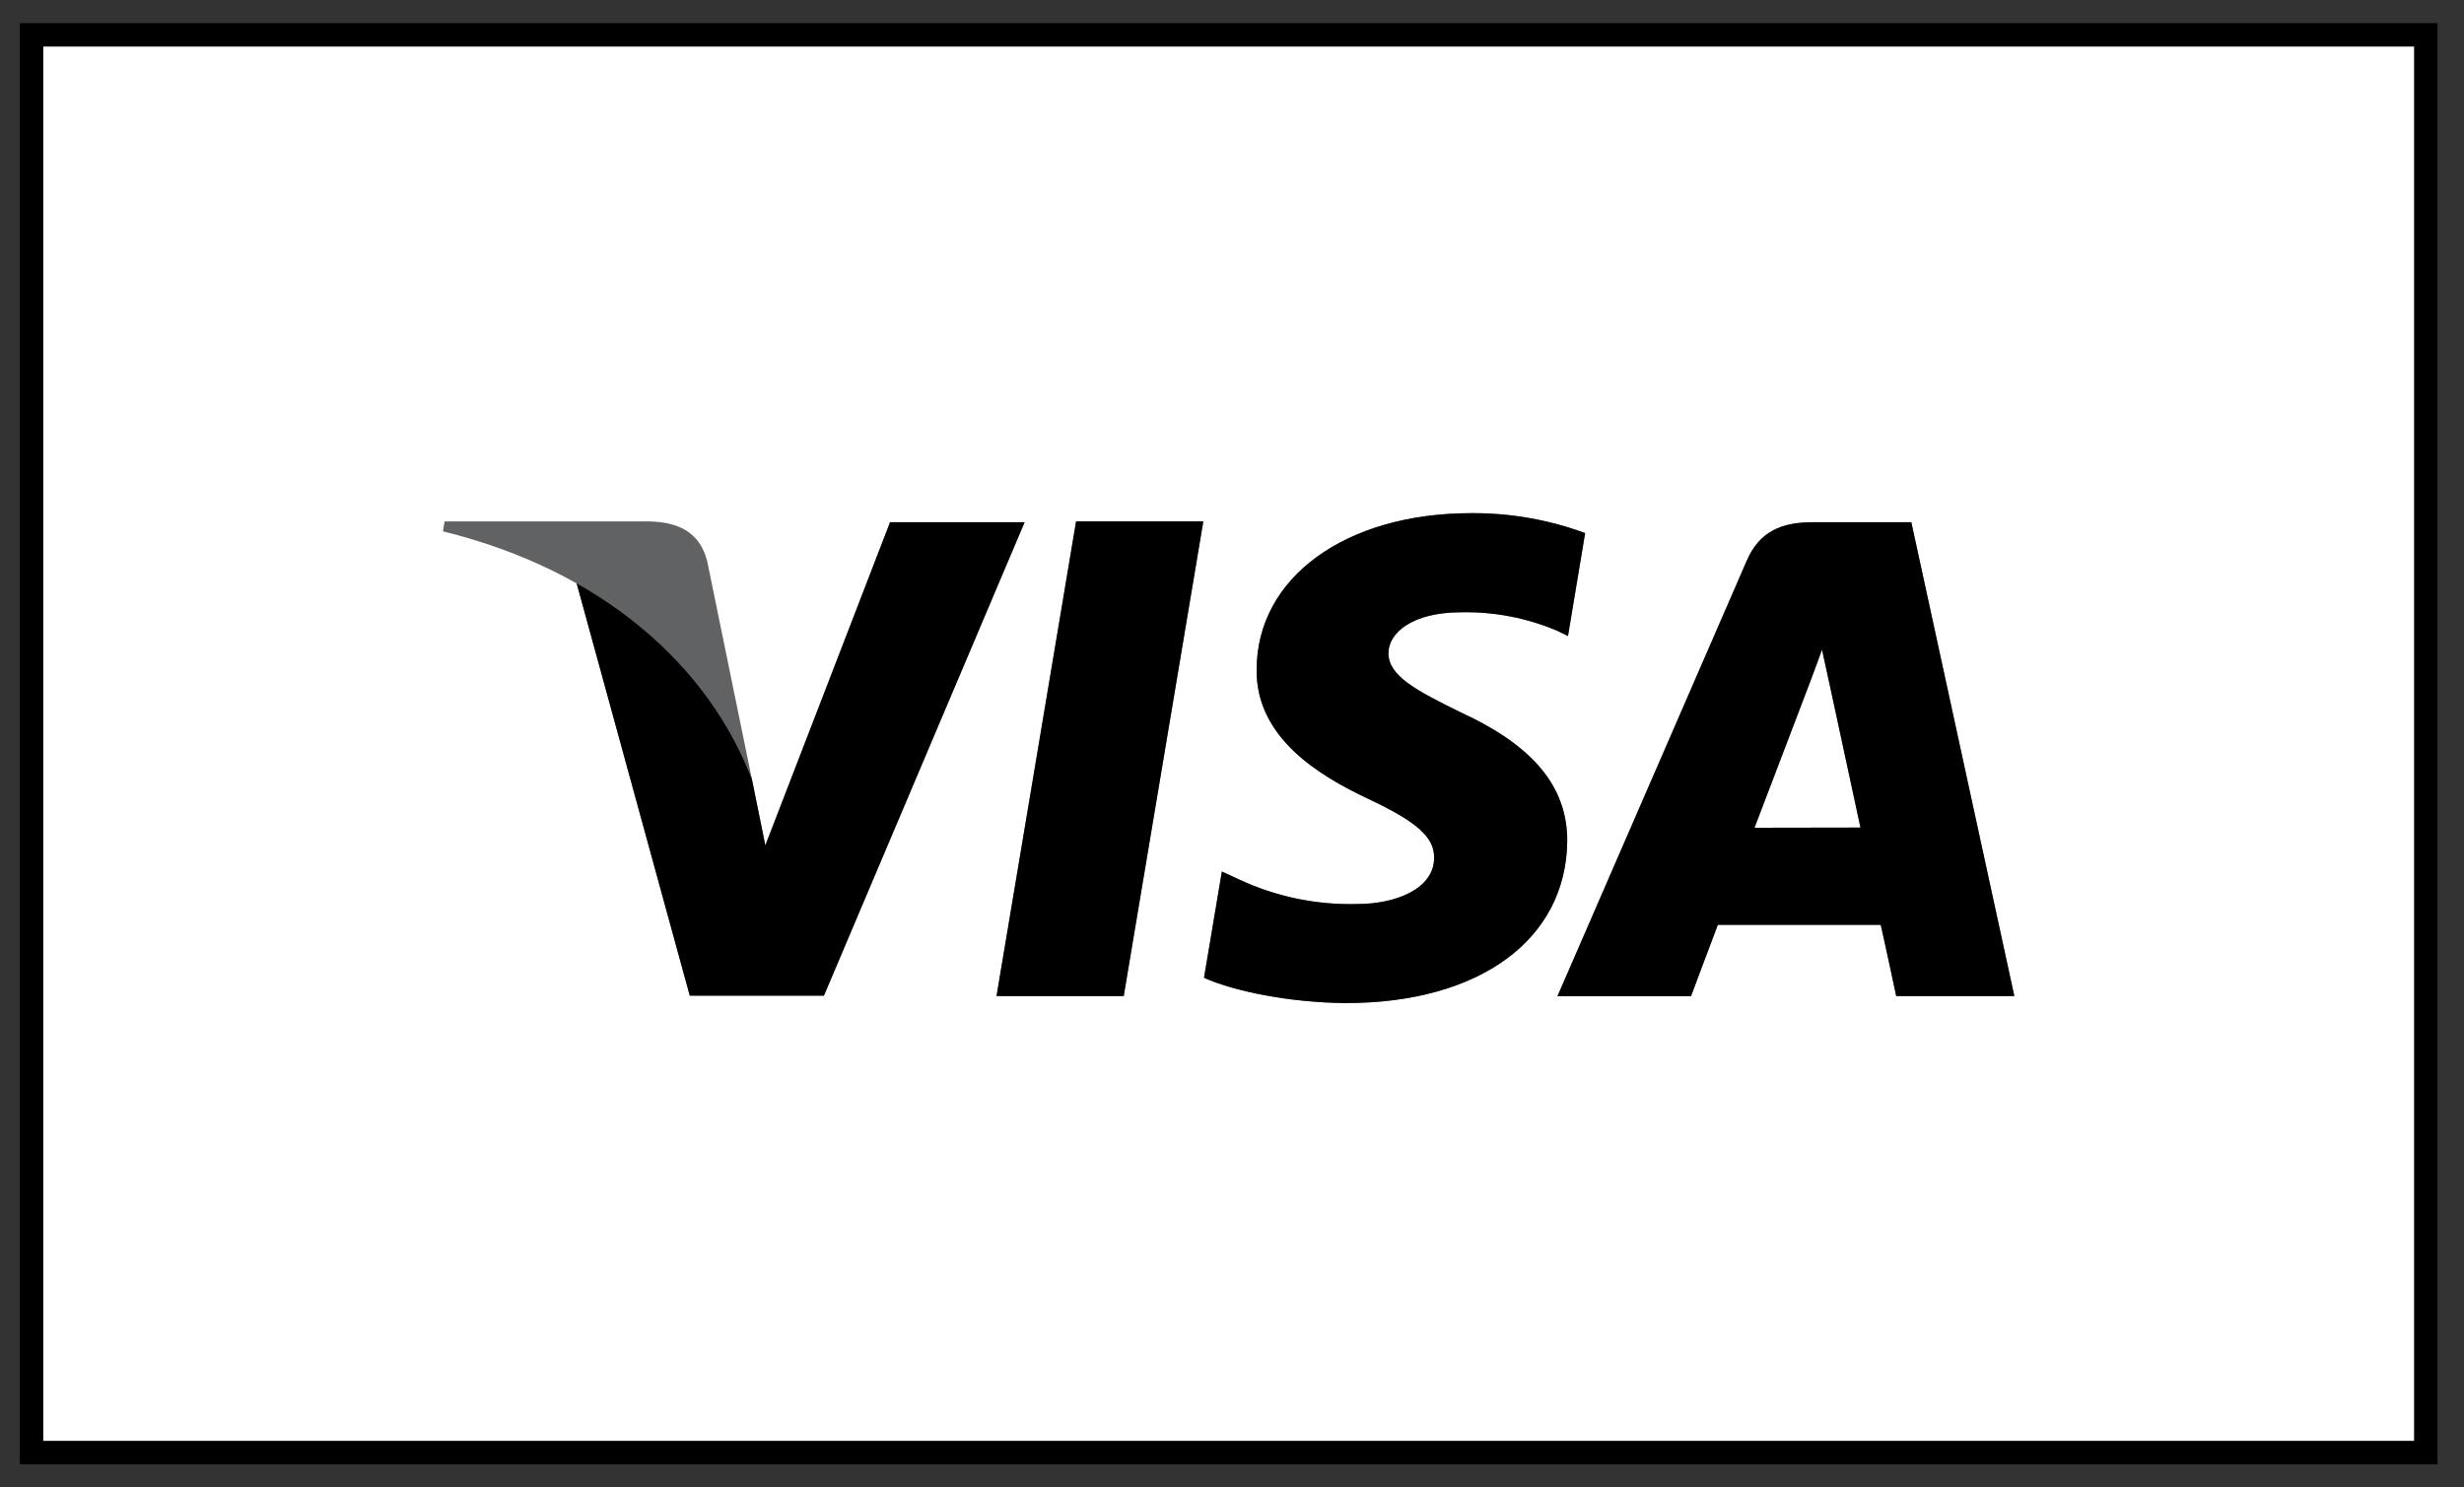 <svg width="53" height="32" viewBox="0 0 53 32" fill="none" xmlns="http://www.w3.org/2000/svg">
<rect x="0" y="0" width="53" height="32" fill="#333333" stroke="none"/>
<rect x="0.679" y="0.75" width="51.5" height="30.5" fill="white"/>
<rect x="0.679" y="0.75" width="51.5" height="30.5" stroke="black" stroke-width="0.5"/>
<rect x="0.679" y="0.75" width="51.5" height="30.5" stroke="black" stroke-opacity="0.2" stroke-width="0.5"/>
<rect x="0.679" y="0.75" width="51.5" height="30.5" stroke="black" stroke-opacity="0.2" stroke-width="0.5"/>
<rect x="0.679" y="0.75" width="51.5" height="30.5" stroke="black" stroke-opacity="0.2" stroke-width="0.5"/>
<g clip-path="url(#clip0_2343_5217)">
<path d="M21.435 21.429L23.146 11.218H25.883L24.171 21.429H21.435Z" fill="black"/>
<path d="M21.435 21.429L23.146 11.218H25.883L24.171 21.429H21.435Z" fill="black" fill-opacity="0.2"/>
<path d="M21.435 21.429L23.146 11.218H25.883L24.171 21.429H21.435Z" fill="black" fill-opacity="0.2"/>
<path d="M21.435 21.429L23.146 11.218H25.883L24.171 21.429H21.435Z" fill="black" fill-opacity="0.2"/>
<path d="M34.096 11.469C33.311 11.179 32.481 11.034 31.646 11.04C28.942 11.04 27.03 12.425 27.03 14.411C27.015 15.878 28.39 16.696 29.428 17.185C30.467 17.674 30.852 18.004 30.848 18.452C30.848 19.135 29.996 19.448 29.209 19.448C28.322 19.475 27.44 19.291 26.634 18.912L26.282 18.75L25.898 21.036C26.536 21.322 27.719 21.569 28.946 21.58C31.831 21.58 33.69 20.211 33.711 18.092C33.711 16.93 32.992 16.046 31.404 15.318C30.442 14.845 29.865 14.536 29.865 14.051C29.865 13.626 30.361 13.172 31.432 13.172C32.134 13.158 32.832 13.291 33.481 13.564L33.727 13.683L34.096 11.469Z" fill="black"/>
<path d="M34.096 11.469C33.311 11.179 32.481 11.034 31.646 11.04C28.942 11.04 27.03 12.425 27.03 14.411C27.015 15.878 28.39 16.696 29.428 17.185C30.467 17.674 30.852 18.004 30.848 18.452C30.848 19.135 29.996 19.448 29.209 19.448C28.322 19.475 27.44 19.291 26.634 18.912L26.282 18.75L25.898 21.036C26.536 21.322 27.719 21.569 28.946 21.58C31.831 21.58 33.69 20.211 33.711 18.092C33.711 16.93 32.992 16.046 31.404 15.318C30.442 14.845 29.865 14.536 29.865 14.051C29.865 13.626 30.361 13.172 31.432 13.172C32.134 13.158 32.832 13.291 33.481 13.564L33.727 13.683L34.096 11.469Z" fill="black" fill-opacity="0.2"/>
<path d="M34.096 11.469C33.311 11.179 32.481 11.034 31.646 11.04C28.942 11.04 27.03 12.425 27.03 14.411C27.015 15.878 28.39 16.696 29.428 17.185C30.467 17.674 30.852 18.004 30.848 18.452C30.848 19.135 29.996 19.448 29.209 19.448C28.322 19.475 27.44 19.291 26.634 18.912L26.282 18.75L25.898 21.036C26.536 21.322 27.719 21.569 28.946 21.58C31.831 21.58 33.69 20.211 33.711 18.092C33.711 16.93 32.992 16.046 31.404 15.318C30.442 14.845 29.865 14.536 29.865 14.051C29.865 13.626 30.361 13.172 31.432 13.172C32.134 13.158 32.832 13.291 33.481 13.564L33.727 13.683L34.096 11.469Z" fill="black" fill-opacity="0.2"/>
<path d="M34.096 11.469C33.311 11.179 32.481 11.034 31.646 11.04C28.942 11.04 27.03 12.425 27.03 14.411C27.015 15.878 28.39 16.696 29.428 17.185C30.467 17.674 30.852 18.004 30.848 18.452C30.848 19.135 29.996 19.448 29.209 19.448C28.322 19.475 27.44 19.291 26.634 18.912L26.282 18.75L25.898 21.036C26.536 21.322 27.719 21.569 28.946 21.58C31.831 21.58 33.69 20.211 33.711 18.092C33.711 16.93 32.992 16.046 31.404 15.318C30.442 14.845 29.865 14.536 29.865 14.051C29.865 13.626 30.361 13.172 31.432 13.172C32.134 13.158 32.832 13.291 33.481 13.564L33.727 13.683L34.096 11.469Z" fill="black" fill-opacity="0.2"/>
<path d="M41.112 11.235H38.996C38.341 11.235 37.843 11.417 37.564 12.082L33.5 21.433H36.373C36.373 21.433 36.844 20.173 36.95 19.897H40.454C40.537 20.255 40.787 21.429 40.787 21.429H43.328L41.112 11.235ZM37.739 17.808C37.964 17.221 38.827 14.954 38.827 14.954C38.827 14.954 39.052 14.367 39.191 13.976L39.383 14.856L40.018 17.804L37.739 17.808Z" fill="black"/>
<path d="M41.112 11.235H38.996C38.341 11.235 37.843 11.417 37.564 12.082L33.5 21.433H36.373C36.373 21.433 36.844 20.173 36.95 19.897H40.454C40.537 20.255 40.787 21.429 40.787 21.429H43.328L41.112 11.235ZM37.739 17.808C37.964 17.221 38.827 14.954 38.827 14.954C38.827 14.954 39.052 14.367 39.191 13.976L39.383 14.856L40.018 17.804L37.739 17.808Z" fill="black" fill-opacity="0.2"/>
<path d="M41.112 11.235H38.996C38.341 11.235 37.843 11.417 37.564 12.082L33.5 21.433H36.373C36.373 21.433 36.844 20.173 36.95 19.897H40.454C40.537 20.255 40.787 21.429 40.787 21.429H43.328L41.112 11.235ZM37.739 17.808C37.964 17.221 38.827 14.954 38.827 14.954C38.827 14.954 39.052 14.367 39.191 13.976L39.383 14.856L40.018 17.804L37.739 17.808Z" fill="black" fill-opacity="0.2"/>
<path d="M41.112 11.235H38.996C38.341 11.235 37.843 11.417 37.564 12.082L33.5 21.433H36.373C36.373 21.433 36.844 20.173 36.95 19.897H40.454C40.537 20.255 40.787 21.429 40.787 21.429H43.328L41.112 11.235ZM37.739 17.808C37.964 17.221 38.827 14.954 38.827 14.954C38.827 14.954 39.052 14.367 39.191 13.976L39.383 14.856L40.018 17.804L37.739 17.808Z" fill="black" fill-opacity="0.2"/>
<path d="M19.145 11.235L16.462 18.188L16.175 16.773C15.683 15.148 14.123 13.373 12.387 12.489L14.837 21.421H17.722L22.039 11.235H19.145Z" fill="black"/>
<path d="M19.145 11.235L16.462 18.188L16.175 16.773C15.683 15.148 14.123 13.373 12.387 12.489L14.837 21.421H17.722L22.039 11.235H19.145Z" fill="black" fill-opacity="0.2"/>
<path d="M19.145 11.235L16.462 18.188L16.175 16.773C15.683 15.148 14.123 13.373 12.387 12.489L14.837 21.421H17.722L22.039 11.235H19.145Z" fill="black" fill-opacity="0.2"/>
<path d="M19.145 11.235L16.462 18.188L16.175 16.773C15.683 15.148 14.123 13.373 12.387 12.489L14.837 21.421H17.722L22.039 11.235H19.145Z" fill="black" fill-opacity="0.2"/>
<path d="M13.977 11.218H9.563L9.528 11.431C12.961 12.276 15.232 14.318 16.175 16.773L15.213 12.079C15.05 11.431 14.571 11.235 13.977 11.218Z" fill="#616263"/>
</g>
<defs>
<clipPath id="clip0_2343_5217">
<rect width="33.8" height="10.54" fill="white" transform="translate(9.528 11.04)"/>
</clipPath>
</defs>
</svg>
